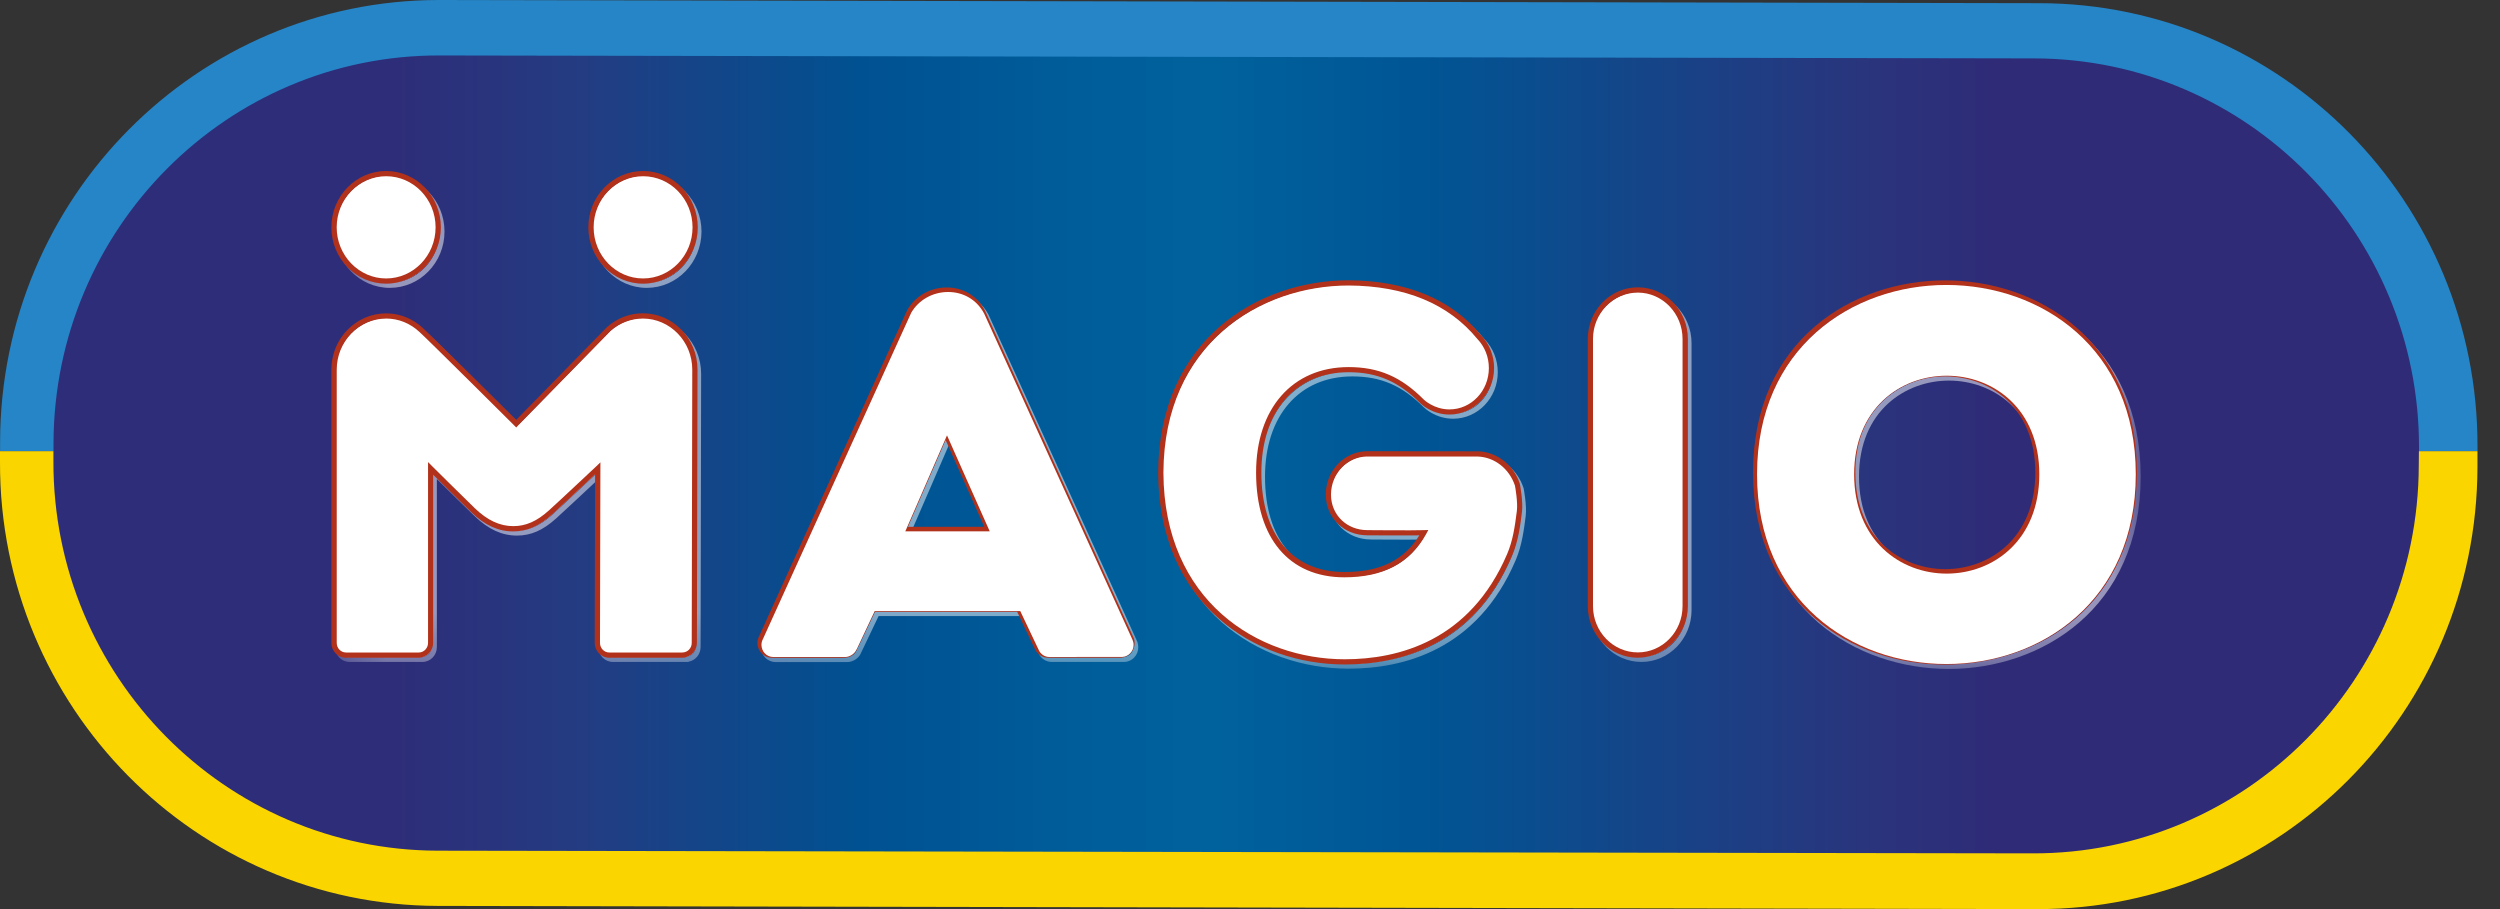 <svg width="55" height="20" viewBox="0 0 55 20" fill="none" xmlns="http://www.w3.org/2000/svg">
<rect x="0" y="0" width="55" height="20" fill="#333333" stroke="none"/>
<path d="M53.674 10.232C53.664 15.129 49.799 19.09 45.04 19.081L9.378 19.02C4.619 19.011 0.768 15.034 0.778 10.138V9.731C0.789 4.836 4.653 0.874 9.413 0.883L45.076 0.944C49.834 0.954 53.684 4.93 53.676 9.825L53.674 10.232Z" fill="url(#paint0_linear_8236_228)"/>
<g opacity="0.5">
<mask id="mask0_8236_228" style="mask-type:luminance" maskUnits="userSpaceOnUse" x="7" y="3" width="41" height="12">
<path d="M47.095 3.854H7.372V14.717H47.095V3.854Z" fill="white"/>
</mask>
<g mask="url(#mask0_8236_228)">
<path d="M42.872 14.717C40.838 14.717 38.648 13.392 38.648 10.485C38.648 7.583 40.838 6.262 42.872 6.262C44.907 6.262 47.095 7.583 47.095 10.485C47.095 13.392 44.905 14.717 42.872 14.717ZM42.872 6.376C40.892 6.376 38.763 7.661 38.763 10.483C38.763 13.312 40.892 14.6 42.872 14.6C44.851 14.6 46.98 13.312 46.98 10.483C46.98 7.663 44.851 6.376 42.872 6.376ZM42.877 12.729C41.869 12.729 40.783 12.027 40.783 10.485C40.783 8.955 41.869 8.258 42.877 8.258C43.885 8.258 44.971 8.955 44.971 10.485C44.971 12.025 43.886 12.729 42.877 12.729ZM42.877 8.373C41.923 8.373 40.898 9.035 40.898 10.485C40.898 11.947 41.923 12.614 42.877 12.614C43.829 12.614 44.856 11.947 44.856 10.485C44.856 9.035 43.831 8.373 42.877 8.373Z" fill="white"/>
</g>
<mask id="mask1_8236_228" style="mask-type:luminance" maskUnits="userSpaceOnUse" x="7" y="3" width="41" height="12">
<path d="M47.095 3.854H7.372V14.717H47.095V3.854Z" fill="white"/>
</mask>
<g mask="url(#mask1_8236_228)">
<path d="M23.138 14.563C23.012 14.563 22.898 14.487 22.847 14.37L22.459 13.554H19.329L18.922 14.407C18.854 14.515 18.728 14.565 18.652 14.565H17.061C16.885 14.565 16.742 14.419 16.742 14.24C16.742 14.182 16.758 14.127 16.786 14.076L20.041 6.909C20.217 6.605 20.548 6.418 20.906 6.418C21.272 6.418 21.58 6.605 21.75 6.928L25.03 14.139L25.027 14.14C25.037 14.174 25.042 14.207 25.042 14.24C25.042 14.412 24.91 14.555 24.741 14.563H23.138ZM19.258 13.437H22.534L22.953 14.322C22.986 14.4 23.059 14.449 23.138 14.449L24.743 14.447C24.847 14.442 24.931 14.349 24.931 14.238C24.931 14.205 24.924 14.174 24.908 14.142L24.886 14.097L24.887 14.095L21.651 6.977C21.503 6.695 21.232 6.531 20.91 6.531C20.591 6.531 20.299 6.695 20.145 6.958L16.89 14.125C16.869 14.163 16.859 14.198 16.859 14.236C16.859 14.353 16.949 14.447 17.061 14.447H18.652C18.699 14.447 18.803 14.409 18.84 14.315L18.859 14.266L18.864 14.268L19.258 13.437ZM21.911 11.797H19.877L20.882 9.486L21.911 11.797ZM20.055 11.682H21.735L20.884 9.771L20.055 11.682Z" fill="white"/>
</g>
<mask id="mask2_8236_228" style="mask-type:luminance" maskUnits="userSpaceOnUse" x="7" y="3" width="41" height="12">
<path d="M47.095 3.854H7.372V14.717H47.095V3.854Z" fill="white"/>
</mask>
<g mask="url(#mask2_8236_228)">
<path d="M29.666 14.711C27.697 14.711 25.572 13.39 25.56 10.492C25.572 7.583 27.741 6.258 29.751 6.258C31.031 6.267 32.011 6.674 32.666 7.47C32.848 7.659 32.951 7.917 32.951 8.189C32.951 8.753 32.511 9.212 31.969 9.212C31.579 9.212 31.335 8.972 31.325 8.962C30.85 8.485 30.38 8.281 29.751 8.281C28.583 8.281 27.83 9.148 27.83 10.488C27.83 11.858 28.512 12.676 29.656 12.676C30.439 12.676 30.965 12.421 31.304 11.87C30.97 11.876 30.201 11.869 30.164 11.869C29.642 11.869 29.248 11.484 29.248 10.972C29.248 10.447 29.659 10.018 30.164 10.018L32.624 10.022C33.031 10.048 33.388 10.333 33.517 10.735L33.52 10.744C33.522 10.748 33.593 11.129 33.566 11.347C33.527 11.651 33.485 11.996 33.344 12.326C32.502 14.299 30.879 14.711 29.666 14.711ZM29.751 6.373C27.797 6.373 25.687 7.661 25.674 10.492C25.687 13.312 27.751 14.597 29.666 14.597C30.845 14.597 32.42 14.194 33.238 12.281C33.372 11.966 33.416 11.629 33.452 11.332C33.475 11.155 33.419 10.826 33.409 10.772C33.283 10.401 32.96 10.15 32.596 10.135H32.584L30.164 10.133C29.722 10.133 29.363 10.509 29.363 10.972C29.363 11.418 29.708 11.754 30.164 11.754C30.174 11.754 31.175 11.762 31.403 11.754L31.504 11.75L31.456 11.839C31.102 12.48 30.514 12.793 29.656 12.793C28.441 12.793 27.715 11.931 27.715 10.49C27.715 9.078 28.514 8.168 29.751 8.168C30.413 8.168 30.907 8.382 31.405 8.883C31.407 8.885 31.625 9.099 31.969 9.099C32.448 9.099 32.836 8.692 32.836 8.19C32.836 7.947 32.746 7.719 32.58 7.546C31.947 6.775 30.996 6.383 29.751 6.373Z" fill="white"/>
</g>
<mask id="mask3_8236_228" style="mask-type:luminance" maskUnits="userSpaceOnUse" x="7" y="3" width="41" height="12">
<path d="M47.095 3.854H7.372V14.717H47.095V3.854Z" fill="white"/>
</mask>
<g mask="url(#mask3_8236_228)">
<path d="M15.096 14.563H15.089H13.484C13.308 14.563 13.165 14.417 13.165 14.238L13.174 10.532C12.951 10.741 12.406 11.251 12.231 11.409C11.943 11.668 11.679 11.783 11.371 11.783C11.045 11.783 10.744 11.646 10.448 11.36C10.265 11.185 9.811 10.735 9.611 10.537V14.238C9.611 14.415 9.47 14.562 9.296 14.563H7.691C7.515 14.563 7.372 14.417 7.372 14.238V8.227C7.372 7.543 7.912 6.988 8.575 6.988C8.874 6.988 9.162 7.102 9.384 7.311C9.599 7.506 11.157 9.056 11.435 9.332C11.566 9.198 11.982 8.774 12.417 8.328C12.908 7.827 13.414 7.31 13.434 7.29L13.449 7.276C13.665 7.088 13.94 6.986 14.222 6.986C14.885 6.986 15.425 7.541 15.425 8.225C15.425 8.225 15.413 14.226 15.413 14.236C15.413 14.398 15.296 14.534 15.145 14.558V14.562H15.108C15.106 14.563 15.101 14.563 15.096 14.563ZM13.291 10.264L13.282 14.236C13.282 14.353 13.373 14.447 13.484 14.447H15.089H15.091C15.209 14.447 15.3 14.353 15.3 14.236C15.3 14.234 15.312 8.225 15.312 8.225C15.312 7.606 14.824 7.101 14.224 7.101C13.964 7.101 13.714 7.196 13.517 7.37L13.508 7.377C13.434 7.454 12.979 7.919 12.5 8.408C12.006 8.913 11.496 9.433 11.479 9.452L11.437 9.498L11.395 9.454C11.383 9.442 9.541 7.609 9.306 7.395C9.104 7.205 8.845 7.101 8.575 7.101C7.974 7.101 7.487 7.606 7.487 8.225V14.236C7.487 14.353 7.577 14.447 7.689 14.447H9.294C9.404 14.445 9.494 14.351 9.494 14.236V10.258L9.592 10.356C9.599 10.363 10.291 11.05 10.526 11.277C10.8 11.54 11.075 11.667 11.369 11.667C11.646 11.667 11.888 11.561 12.152 11.322C12.373 11.122 13.183 10.361 13.191 10.354L13.291 10.264Z" fill="white"/>
</g>
<mask id="mask4_8236_228" style="mask-type:luminance" maskUnits="userSpaceOnUse" x="7" y="3" width="41" height="12">
<path d="M47.095 3.854H7.372V14.717H47.095V3.854Z" fill="white"/>
</mask>
<g mask="url(#mask4_8236_228)">
<path d="M14.228 6.333C13.565 6.333 13.025 5.778 13.025 5.094C13.025 4.409 13.565 3.854 14.228 3.854C14.892 3.854 15.433 4.409 15.433 5.094C15.431 5.778 14.892 6.333 14.228 6.333ZM14.228 3.969C13.628 3.969 13.14 4.474 13.14 5.094C13.14 5.713 13.628 6.218 14.228 6.218C14.829 6.218 15.316 5.713 15.316 5.094C15.316 4.474 14.829 3.969 14.228 3.969Z" fill="white"/>
</g>
<mask id="mask5_8236_228" style="mask-type:luminance" maskUnits="userSpaceOnUse" x="7" y="3" width="41" height="12">
<path d="M47.095 3.854H7.372V14.717H47.095V3.854Z" fill="white"/>
</mask>
<g mask="url(#mask5_8236_228)">
<path d="M8.575 6.333C7.912 6.333 7.37 5.778 7.37 5.094C7.37 4.409 7.91 3.854 8.575 3.854C9.238 3.854 9.779 4.409 9.779 5.094C9.779 5.778 9.24 6.333 8.575 6.333ZM8.575 3.969C7.974 3.969 7.487 4.474 7.487 5.094C7.487 5.713 7.974 6.218 8.575 6.218C9.175 6.218 9.663 5.713 9.663 5.094C9.663 4.474 9.175 3.969 8.575 3.969Z" fill="white"/>
</g>
<mask id="mask6_8236_228" style="mask-type:luminance" maskUnits="userSpaceOnUse" x="7" y="3" width="41" height="12">
<path d="M47.095 3.854H7.372V14.717H47.095V3.854Z" fill="white"/>
</mask>
<g mask="url(#mask6_8236_228)">
<path d="M36.112 14.563C35.504 14.563 35.01 14.055 35.01 13.428V7.55C35.01 6.925 35.504 6.415 36.112 6.415C36.719 6.415 37.214 6.923 37.214 7.55V13.428C37.212 14.053 36.718 14.563 36.112 14.563ZM36.112 6.531C35.569 6.531 35.125 6.989 35.125 7.55V13.428C35.125 13.991 35.567 14.447 36.112 14.447C36.655 14.447 37.097 13.991 37.097 13.428V7.55C37.097 6.988 36.655 6.531 36.112 6.531Z" fill="white"/>
</g>
</g>
<path d="M33.415 10.711C33.413 10.709 33.413 10.706 33.411 10.704C33.288 10.323 32.95 10.044 32.548 10.029L30.114 10.027C29.641 10.027 29.256 10.429 29.256 10.924C29.256 11.42 29.641 11.763 30.114 11.763C30.114 11.763 31.124 11.771 31.355 11.763C30.986 12.431 30.391 12.685 29.606 12.685C28.375 12.685 27.723 11.789 27.723 10.44C27.723 9.195 28.389 8.175 29.702 8.175C30.37 8.175 30.844 8.399 31.316 8.873C31.333 8.89 31.563 9.106 31.919 9.106C32.43 9.106 32.844 8.674 32.844 8.14C32.844 7.874 32.739 7.632 32.572 7.456C31.82 6.542 30.741 6.274 29.702 6.265C27.634 6.265 25.578 7.661 25.567 10.44C25.58 13.22 27.547 14.604 29.616 14.604C31.115 14.604 32.51 13.966 33.241 12.254C33.375 11.94 33.418 11.609 33.458 11.287C33.484 11.085 33.417 10.715 33.415 10.711Z" fill="white"/>
<path d="M42.791 14.623C40.757 14.623 38.567 13.298 38.567 10.391C38.567 7.489 40.757 6.168 42.791 6.168C44.824 6.168 47.014 7.489 47.014 10.391C47.016 13.3 44.825 14.623 42.791 14.623ZM42.791 6.284C40.811 6.284 38.682 7.569 38.682 10.393C38.682 13.221 40.811 14.509 42.791 14.509C44.77 14.509 46.899 13.221 46.899 10.393C46.899 7.569 44.77 6.284 42.791 6.284ZM42.797 12.635C41.79 12.635 40.703 11.933 40.703 10.391C40.703 8.861 41.79 8.164 42.797 8.164C43.805 8.164 44.892 8.861 44.892 10.391C44.892 11.933 43.805 12.635 42.797 12.635ZM42.797 8.281C41.844 8.281 40.818 8.942 40.818 10.393C40.818 11.855 41.844 12.521 42.797 12.521C43.75 12.521 44.777 11.855 44.777 10.393C44.775 8.941 43.75 8.281 42.797 8.281Z" fill="#B1311A"/>
<path d="M23.057 14.47C22.932 14.47 22.817 14.393 22.766 14.276L22.378 13.46H19.248L18.841 14.313C18.775 14.442 18.648 14.471 18.571 14.471H16.982C16.806 14.471 16.663 14.325 16.663 14.146C16.663 14.088 16.679 14.033 16.707 13.982L19.962 6.815C20.138 6.511 20.468 6.324 20.827 6.324C21.193 6.324 21.501 6.511 21.671 6.836L24.949 14.053C24.958 14.083 24.963 14.114 24.963 14.146C24.963 14.318 24.831 14.461 24.662 14.47H23.057ZM19.177 13.345H22.453L22.872 14.229C22.906 14.308 22.979 14.356 23.059 14.356L24.664 14.355C24.768 14.349 24.852 14.257 24.852 14.146C24.852 14.113 24.845 14.081 24.829 14.05L24.806 13.998L21.572 6.887C21.424 6.605 21.153 6.441 20.831 6.441C20.512 6.441 20.22 6.605 20.066 6.867L16.811 14.034C16.79 14.073 16.78 14.107 16.78 14.146C16.78 14.262 16.87 14.356 16.983 14.356H18.575C18.622 14.356 18.724 14.318 18.762 14.224L18.789 14.177L19.177 13.345ZM21.831 11.705H19.798L20.803 9.393L21.831 11.705ZM19.974 11.59H21.654L20.803 9.679L19.974 11.59Z" fill="#B1311A"/>
<path d="M38.655 10.434C38.655 16 46.987 16 46.987 10.434C46.989 4.881 38.655 4.881 38.655 10.434ZM40.791 10.434C40.791 7.543 44.865 7.543 44.865 10.434C44.865 13.348 40.791 13.348 40.791 10.434Z" fill="white"/>
<path d="M24.911 14.066L21.654 6.904C21.487 6.585 21.184 6.424 20.86 6.424C20.512 6.424 20.206 6.605 20.047 6.88L16.788 14.052C16.766 14.092 16.752 14.137 16.752 14.186C16.752 14.334 16.869 14.454 17.011 14.454H18.602C18.669 14.454 18.797 14.403 18.844 14.285L18.846 14.287L19.243 13.444H22.446L22.85 14.295C22.89 14.389 22.982 14.454 23.087 14.454L24.692 14.452C24.829 14.445 24.939 14.329 24.939 14.186C24.939 14.142 24.928 14.102 24.911 14.066ZM19.917 11.689L20.834 9.578L21.774 11.689H19.917Z" fill="white"/>
<path d="M14.173 6.995C13.889 6.995 13.628 7.102 13.428 7.278L13.426 7.28C13.389 7.32 11.422 9.325 11.387 9.364C11.353 9.327 9.526 7.512 9.297 7.303C9.093 7.111 8.823 6.995 8.527 6.995C7.894 6.995 7.382 7.524 7.382 8.177V14.188C7.382 14.335 7.498 14.456 7.643 14.456H9.248C9.391 14.454 9.506 14.335 9.506 14.188C9.506 14.186 9.506 10.349 9.506 10.349C9.506 10.349 10.202 11.04 10.44 11.27C10.693 11.512 10.978 11.675 11.323 11.675C11.645 11.675 11.901 11.536 12.145 11.317C12.369 11.115 13.184 10.349 13.184 10.349L13.175 14.188C13.175 14.335 13.292 14.456 13.436 14.456H15.041C15.043 14.456 15.046 14.456 15.05 14.456C15.194 14.456 15.309 14.335 15.309 14.188C15.309 14.186 15.322 8.177 15.322 8.177C15.318 7.524 14.806 6.995 14.173 6.995Z" fill="white"/>
<path d="M14.18 3.861C13.546 3.861 13.034 4.39 13.034 5.043C13.034 5.696 13.548 6.225 14.18 6.225C14.813 6.225 15.325 5.696 15.325 5.043C15.325 4.39 14.812 3.861 14.18 3.861Z" fill="white"/>
<path d="M8.525 6.225C9.159 6.225 9.671 5.696 9.671 5.043C9.671 4.39 9.157 3.861 8.525 3.861C7.892 3.861 7.38 4.39 7.38 5.043C7.38 5.696 7.893 6.225 8.525 6.225Z" fill="white"/>
<path d="M36.061 6.424C35.485 6.424 35.017 6.906 35.017 7.499V13.378C35.017 13.973 35.483 14.456 36.061 14.456C36.637 14.456 37.106 13.973 37.106 13.378V7.499C37.106 6.904 36.637 6.424 36.061 6.424Z" fill="white"/>
<path d="M29.585 14.619C27.616 14.619 25.491 13.298 25.479 10.399C25.491 7.491 27.66 6.166 29.67 6.166C30.95 6.175 31.93 6.582 32.584 7.377C32.767 7.567 32.87 7.825 32.87 8.096C32.87 8.66 32.429 9.12 31.888 9.12C31.498 9.12 31.255 8.88 31.244 8.869C30.769 8.392 30.299 8.189 29.672 8.189C28.504 8.189 27.75 9.056 27.75 10.396C27.75 11.766 28.433 12.584 29.576 12.584C30.36 12.584 30.885 12.328 31.225 11.778C30.891 11.782 30.119 11.777 30.083 11.777C29.561 11.777 29.167 11.392 29.167 10.88C29.167 10.354 29.578 9.926 30.083 9.926L32.543 9.929C32.95 9.956 33.307 10.241 33.436 10.643L33.437 10.648C33.441 10.661 33.511 11.04 33.484 11.254C33.45 11.543 33.404 11.903 33.263 12.234C32.421 14.205 30.798 14.619 29.585 14.619ZM29.672 6.281C27.717 6.281 25.607 7.569 25.595 10.399C25.607 13.22 27.672 14.504 29.585 14.504C30.764 14.504 32.339 14.102 33.157 12.189C33.282 11.895 33.326 11.597 33.371 11.24C33.394 11.059 33.338 10.725 33.328 10.681L33.33 10.687C33.33 10.685 33.328 10.683 33.328 10.681C33.204 10.311 32.88 10.058 32.515 10.044H32.503L30.083 10.043C29.641 10.043 29.282 10.419 29.282 10.882C29.282 11.327 29.627 11.663 30.083 11.663C30.093 11.663 31.094 11.672 31.322 11.663L31.423 11.66L31.375 11.749C31.021 12.389 30.433 12.701 29.575 12.701C28.36 12.701 27.634 11.839 27.634 10.398C27.634 8.986 28.433 8.076 29.67 8.076C30.332 8.076 30.826 8.29 31.324 8.791C31.326 8.793 31.545 9.007 31.888 9.007C32.367 9.007 32.755 8.6 32.755 8.098C32.755 7.854 32.664 7.626 32.499 7.454C31.866 6.683 30.915 6.289 29.672 6.281Z" fill="#B1311A"/>
<path d="M15.014 14.47H15.007H13.402C13.226 14.47 13.083 14.323 13.083 14.144L13.092 10.438C12.869 10.647 12.324 11.157 12.149 11.317C11.861 11.576 11.597 11.691 11.289 11.691C10.963 11.691 10.662 11.554 10.366 11.268C10.183 11.092 9.729 10.643 9.529 10.443V14.144C9.529 14.322 9.388 14.468 9.214 14.47H7.609C7.433 14.47 7.29 14.323 7.29 14.144V8.133C7.29 7.449 7.83 6.894 8.495 6.894C8.794 6.894 9.081 7.008 9.304 7.217C9.52 7.414 11.076 8.962 11.355 9.238C11.482 9.11 11.873 8.707 12.288 8.286C12.779 7.785 13.334 7.217 13.353 7.196L13.369 7.183C13.586 6.994 13.86 6.892 14.142 6.892C14.805 6.892 15.345 7.447 15.345 8.131C15.345 8.131 15.332 14.132 15.332 14.142C15.332 14.304 15.216 14.44 15.064 14.464V14.468H15.028C15.024 14.47 15.019 14.47 15.014 14.47ZM13.209 10.171L13.2 14.144C13.2 14.261 13.291 14.355 13.402 14.355H15.007H15.009C15.127 14.355 15.218 14.261 15.218 14.144C15.218 14.142 15.23 8.133 15.23 8.133C15.23 7.513 14.742 7.008 14.142 7.008C13.884 7.008 13.632 7.104 13.435 7.278L13.428 7.285C13.351 7.364 12.874 7.851 12.37 8.366C11.9 8.845 11.416 9.341 11.398 9.36L11.357 9.405L11.315 9.362C11.303 9.35 9.463 7.518 9.228 7.303C9.026 7.113 8.766 7.008 8.496 7.008C7.896 7.008 7.408 7.513 7.408 8.133V14.144C7.408 14.261 7.499 14.355 7.612 14.355H9.217C9.327 14.353 9.417 14.259 9.417 14.144V10.166L9.515 10.264C9.522 10.271 10.215 10.958 10.45 11.185C10.723 11.447 10.998 11.575 11.292 11.575C11.569 11.575 11.811 11.468 12.075 11.23C12.298 11.03 13.106 10.269 13.115 10.262L13.209 10.171Z" fill="#B1311A"/>
<path d="M14.148 6.241C13.485 6.241 12.943 5.685 12.943 5.001C12.943 4.317 13.483 3.762 14.148 3.762C14.811 3.762 15.351 4.317 15.351 5.001C15.351 5.685 14.813 6.241 14.148 6.241ZM14.148 3.877C13.547 3.877 13.06 4.382 13.06 5.001C13.06 5.621 13.547 6.126 14.148 6.126C14.749 6.126 15.236 5.621 15.236 5.001C15.236 4.382 14.749 3.877 14.148 3.877Z" fill="#B1311A"/>
<path d="M8.495 6.241C7.831 6.241 7.29 5.685 7.29 5.001C7.29 4.317 7.83 3.762 8.495 3.762C9.158 3.762 9.699 4.317 9.699 5.001C9.699 5.685 9.158 6.241 8.495 6.241ZM8.495 3.877C7.894 3.877 7.407 4.382 7.407 5.001C7.407 5.621 7.896 6.126 8.495 6.126C9.095 6.126 9.583 5.621 9.583 5.001C9.583 4.382 9.095 3.877 8.495 3.877Z" fill="#B1311A"/>
<path d="M36.031 14.47C35.423 14.47 34.931 13.961 34.931 13.335V7.456C34.931 6.831 35.425 6.321 36.031 6.321C36.638 6.321 37.133 6.829 37.133 7.456V13.335C37.133 13.961 36.638 14.47 36.031 14.47ZM36.031 6.437C35.488 6.437 35.046 6.895 35.046 7.456V13.335C35.046 13.897 35.488 14.353 36.031 14.353C36.574 14.353 37.016 13.897 37.016 13.335V7.456C37.016 6.895 36.574 6.437 36.031 6.437Z" fill="#B1311A"/>
<path d="M54.505 9.829V9.928H53.218V9.849C53.228 5.128 49.437 1.293 44.758 1.285L9.67 1.22C4.991 1.21 1.187 5.034 1.177 9.757V9.928H0.002V9.721C0.012 4.35 4.337 0 9.66 0H9.676L44.869 0.07C50.201 0.078 54.518 4.448 54.505 9.829Z" fill="#2585C7"/>
<path d="M54.504 9.928V10.276C54.494 15.657 50.161 20.01 44.829 20L9.635 19.93C4.302 19.918 -0.012 15.55 2.57534e-05 10.17V9.926H1.175V10.147C1.165 14.868 4.953 18.707 9.635 18.715L44.719 18.774C49.402 18.785 53.202 14.964 53.213 10.241L53.216 9.926H54.504V9.928Z" fill="#FAD500"/>
<defs>
<linearGradient id="paint0_linear_8236_228" x1="0.778" y1="9.982" x2="53.675" y2="9.984" gradientUnits="userSpaceOnUse">
<stop offset="0.15" stop-color="#2E2D79"/>
<stop offset="0.228" stop-color="#233C82"/>
<stop offset="0.343" stop-color="#005191"/>
<stop offset="0.434" stop-color="#005D9A"/>
<stop offset="0.49" stop-color="#00629D"/>
<stop offset="0.577" stop-color="#005594"/>
<stop offset="0.76" stop-color="#29357D"/>
<stop offset="0.815" stop-color="#2F2B77"/>
</linearGradient>
</defs>
</svg>
